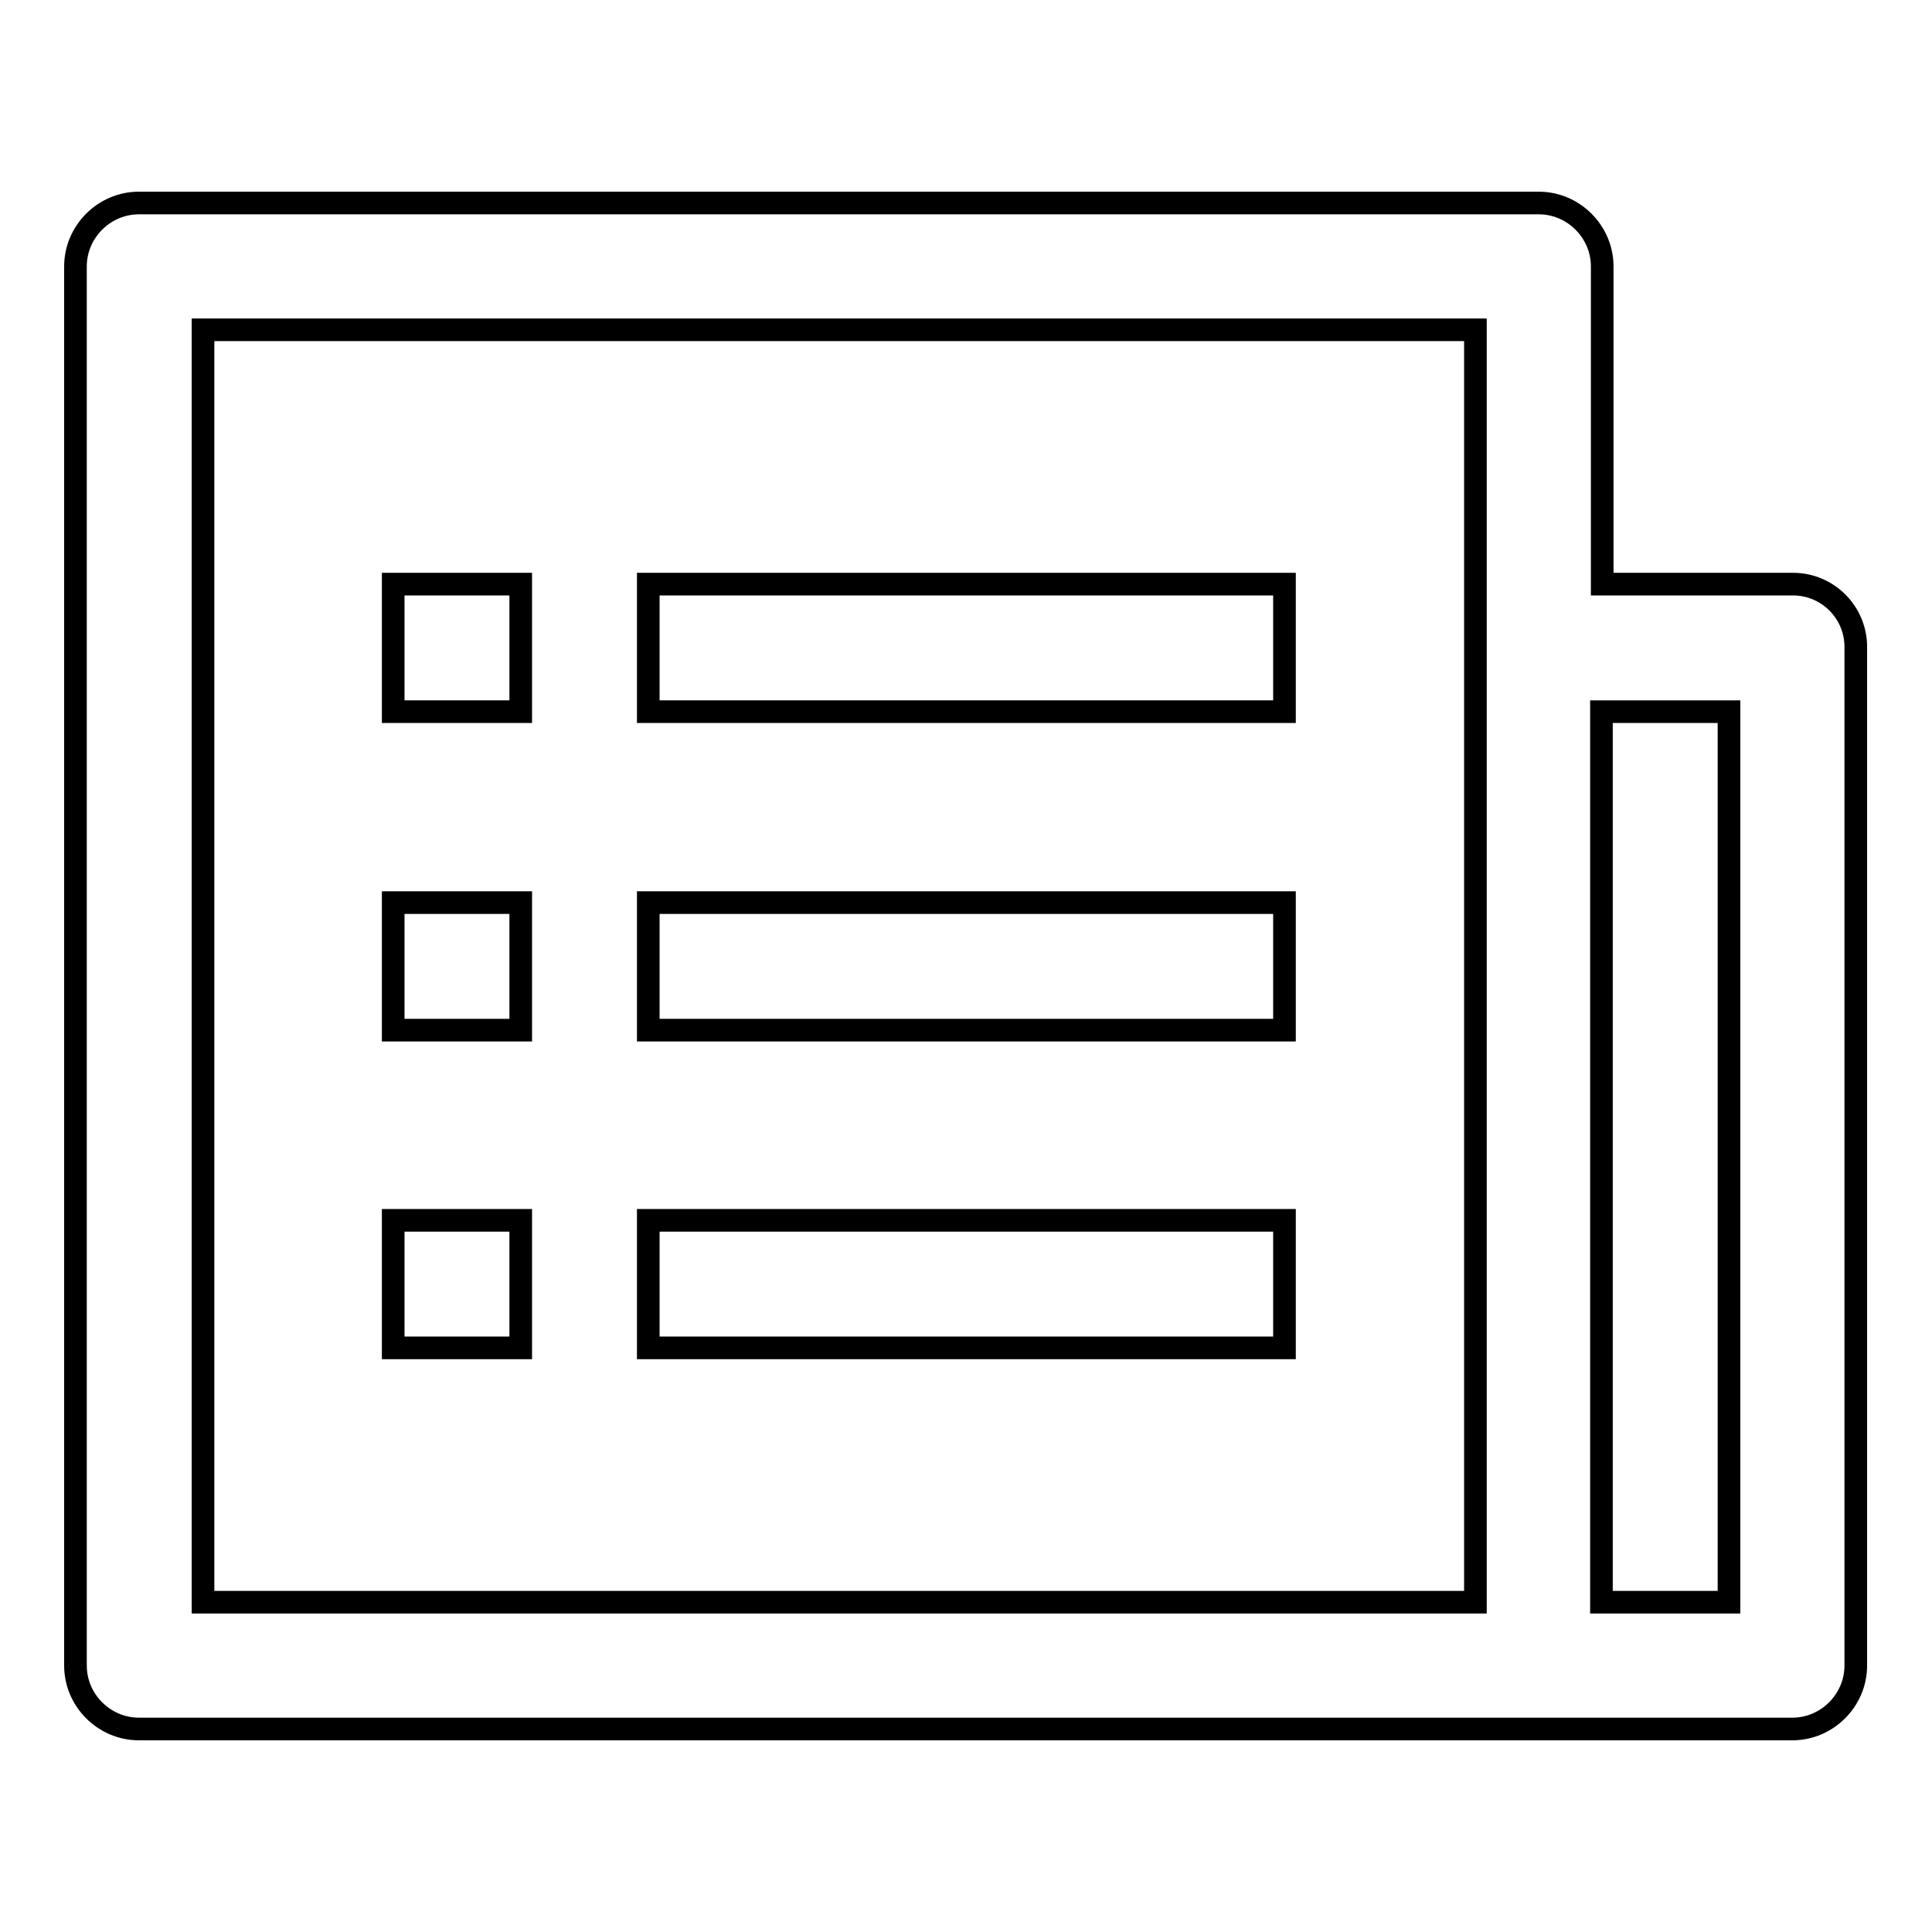 <?xml version="1.0" encoding="utf-8"?>
<!-- Svg Vector Icons : http://www.onlinewebfonts.com/icon -->
<!DOCTYPE svg PUBLIC "-//W3C//DTD SVG 1.1//EN" "http://www.w3.org/Graphics/SVG/1.1/DTD/svg11.dtd">
<svg version="1.1" xmlns="http://www.w3.org/2000/svg" xmlns:xlink="http://www.w3.org/1999/xlink" x="0px" y="0px" viewBox="0 0 256 256" enable-background="new 0 0 256 256" xml:space="preserve">
<g><g><path stroke-width="3" fill-opacity="0" stroke="#000000"  d="M85.9,77.4h84.3v16.9H85.9V77.4L85.9,77.4z"/><path stroke-width="3" fill-opacity="0" stroke="#000000"  d="M52.1,77.4H69v16.9H52.1V77.4z"/><path stroke-width="3" fill-opacity="0" stroke="#000000"  d="M85.9,119.6h84.3v16.9H85.9V119.6L85.9,119.6z"/><path stroke-width="3" fill-opacity="0" stroke="#000000"  d="M52.1,119.6H69v16.9H52.1V119.6z"/><path stroke-width="3" fill-opacity="0" stroke="#000000"  d="M85.9,161.7h84.3v16.9H85.9V161.7L85.9,161.7z"/><path stroke-width="3" fill-opacity="0" stroke="#000000"  d="M52.1,161.7H69v16.9H52.1V161.7z"/><path stroke-width="3" fill-opacity="0" stroke="#000000"  d="M237.6,77.4h-25.3V35.3c0-4.6-3.8-8.4-8.4-8.4H18.4c-4.6,0-8.4,3.8-8.4,8.4v185.4c0,4.6,3.8,8.4,8.4,8.4h219.1c4.6,0,8.4-3.8,8.4-8.4V85.9C246,81.2,242.2,77.4,237.6,77.4z M26.9,212.3V43.7h168.6v168.6H26.9z M229.1,212.3h-16.9v-118h16.9V212.3z"/></g></g>
</svg>